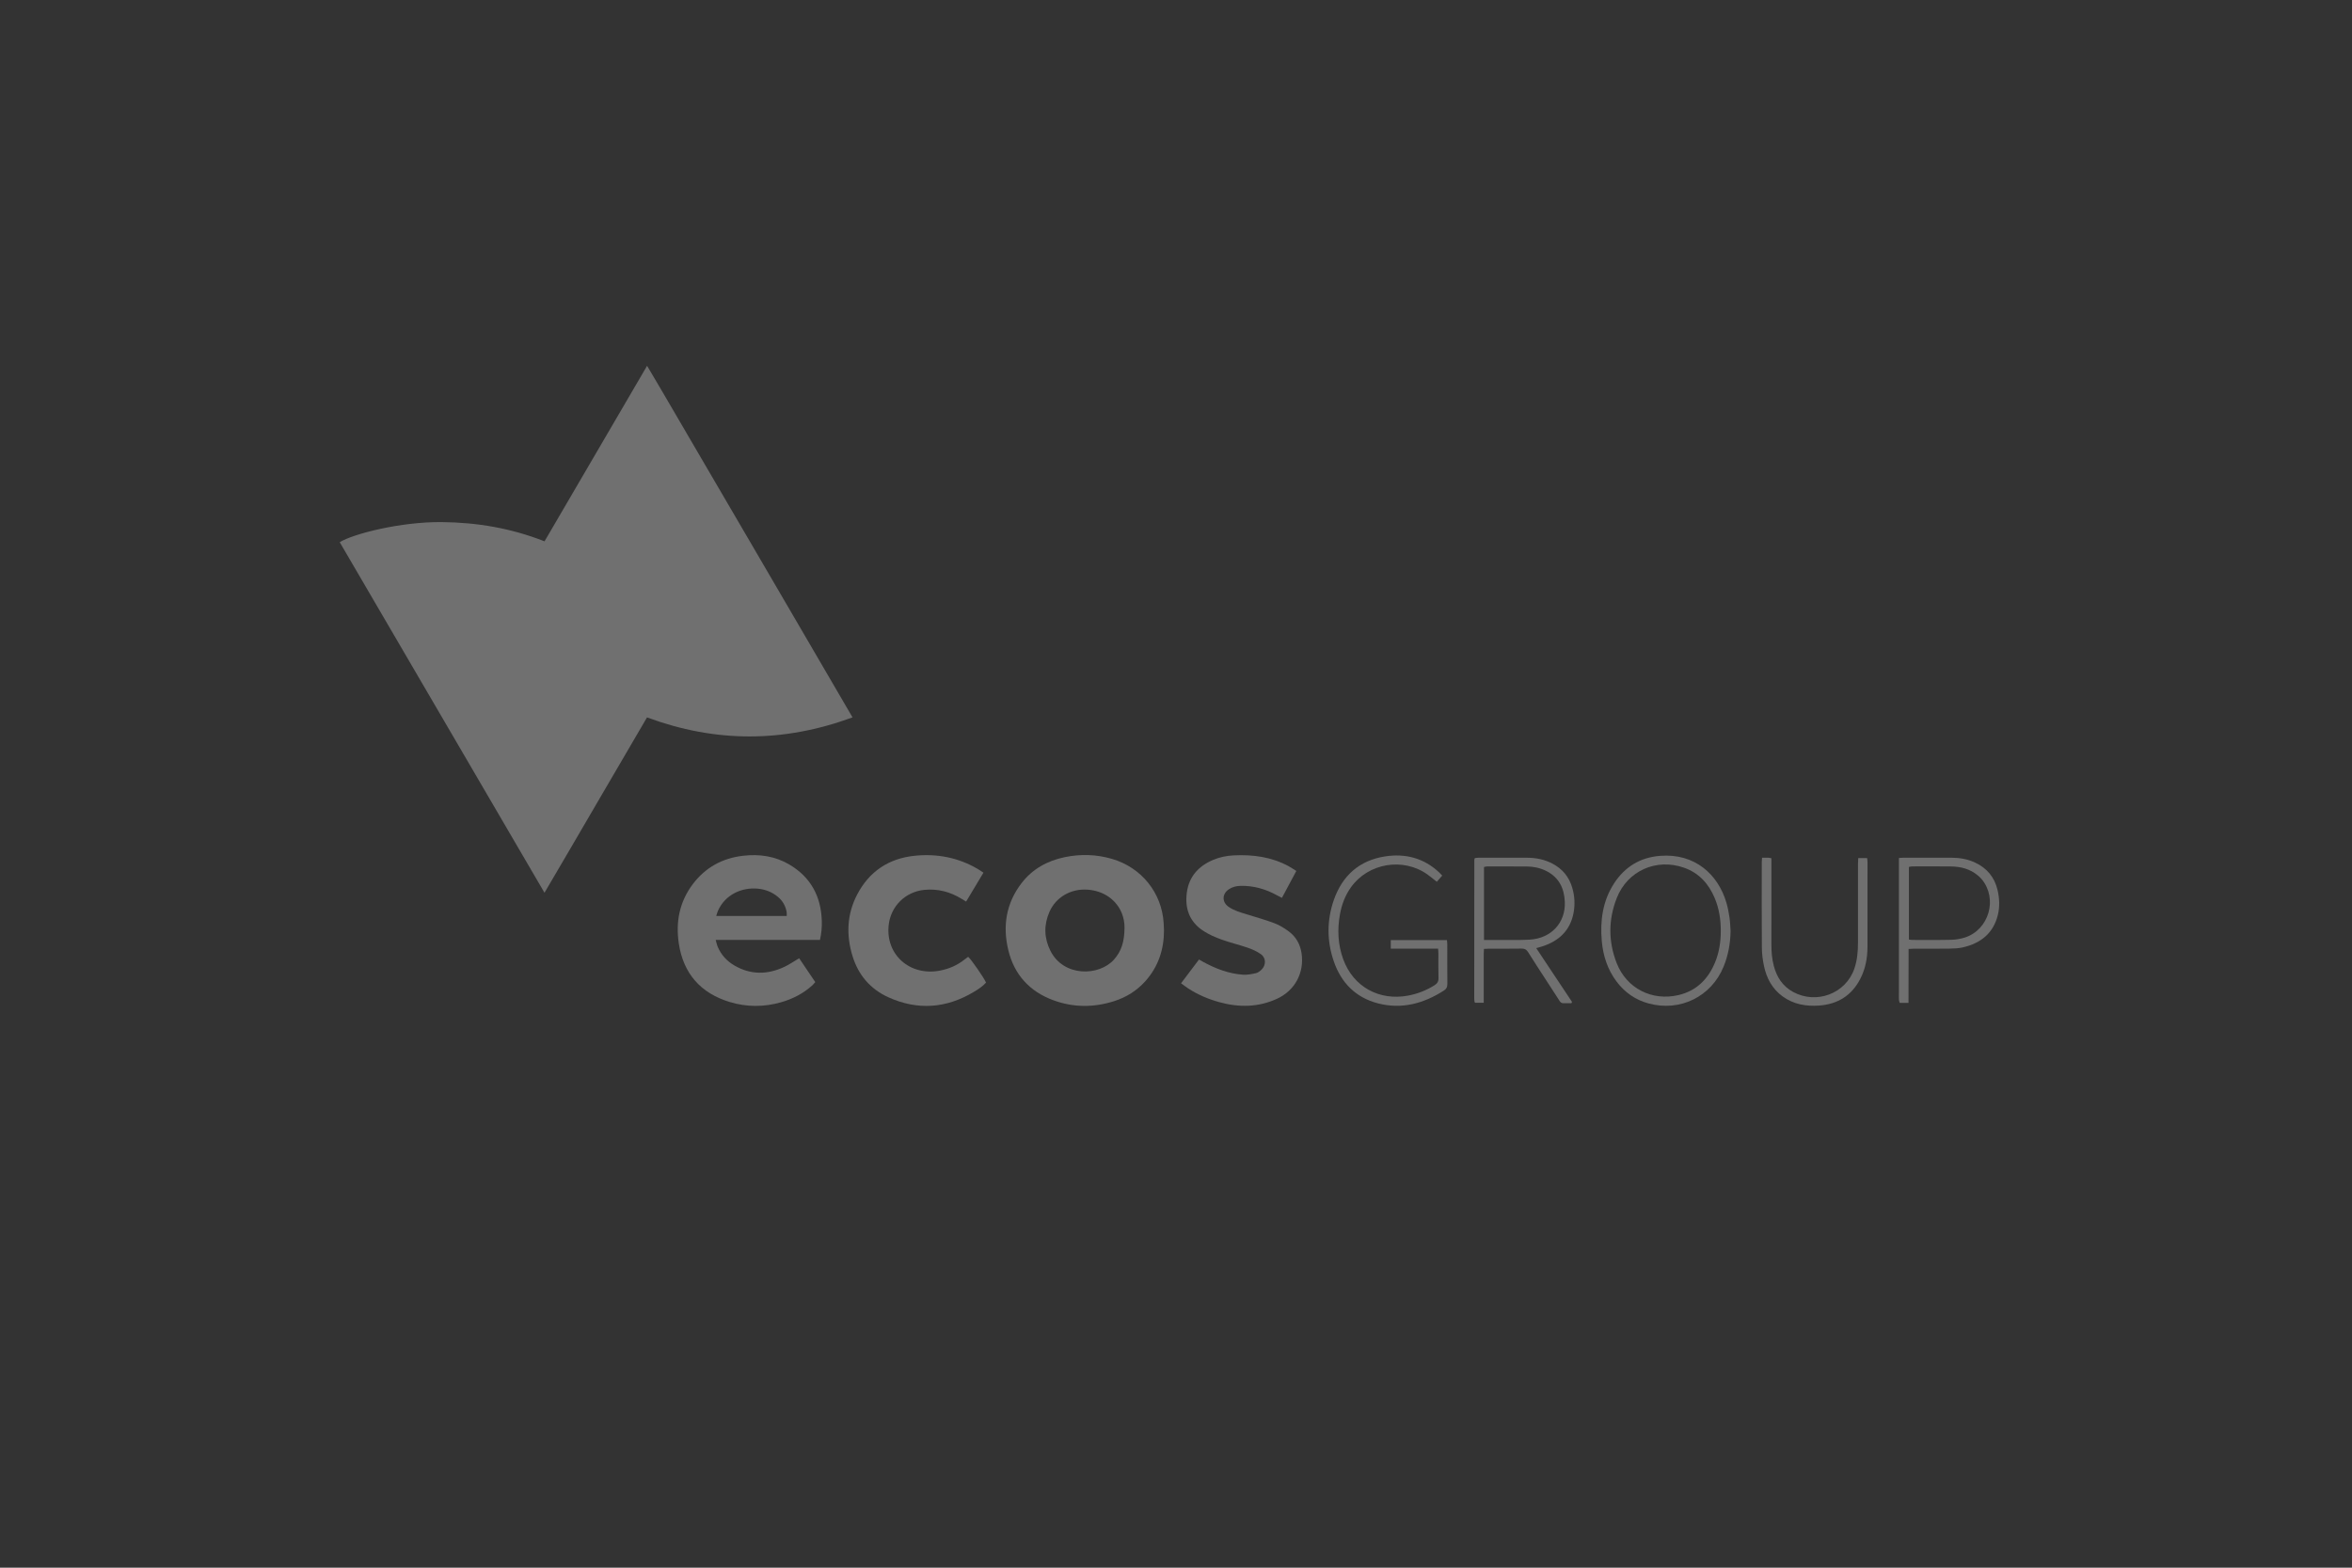 <svg xmlns="http://www.w3.org/2000/svg" width="180" height="120" viewBox="0 0 180 120" fill="none"><rect x="0" y="0" width="180" height="120" fill="#333333" stroke="none"/><g id="Frame 1678"><g id="Vector" opacity="0.3"><path d="M65.244 54.912C59.957 56.86 54.753 56.854 49.516 54.915C48.205 57.157 46.902 59.387 45.599 61.618C44.303 63.836 43.014 66.058 41.67 68.336C36.418 59.342 31.209 50.422 26 41.503C27.044 40.856 30.68 39.935 33.801 39.964C36.502 39.989 39.115 40.429 41.673 41.436C44.279 36.974 46.879 32.524 49.522 28C50.88 30.282 52.164 32.518 53.47 34.742C54.781 36.972 56.081 39.209 57.386 41.443C58.69 43.677 59.995 45.911 61.298 48.146C62.6 50.378 63.901 52.609 65.244 54.912Z" fill="white"></path><path d="M89.081 71.21C89.081 72.665 88.656 73.97 87.679 75.078C87.018 75.827 86.197 76.339 85.248 76.64C83.706 77.128 82.158 77.128 80.633 76.572C78.789 75.899 77.614 74.6 77.163 72.714C76.722 70.871 77 69.135 78.181 67.6C79.015 66.516 80.151 65.888 81.484 65.612C82.693 65.361 83.902 65.395 85.094 65.742C87.353 66.399 88.911 68.331 89.055 70.652C89.065 70.838 89.072 71.024 89.081 71.21ZM86.06 71.008C86.063 70.625 85.993 70.258 85.86 69.921C85.461 68.912 84.492 68.177 83.202 68.098C81.946 68.021 80.813 68.673 80.319 69.789C79.879 70.787 79.896 71.794 80.386 72.773C81.398 74.799 84.119 74.734 85.261 73.444C85.818 72.814 86.055 72.081 86.06 71.008Z" fill="white"></path><path d="M62.753 71.945C60.09 71.945 57.46 71.945 54.771 71.945C54.834 72.157 54.864 72.324 54.93 72.478C55.192 73.093 55.627 73.567 56.203 73.903C57.451 74.632 58.734 74.613 60.02 74.013C60.401 73.835 60.752 73.59 61.16 73.35C61.56 73.944 61.968 74.546 62.394 75.177C62.313 75.265 62.248 75.351 62.169 75.423C61.48 76.046 60.671 76.463 59.782 76.718C58.471 77.094 57.148 77.096 55.847 76.7C53.619 76.023 52.304 74.522 51.953 72.243C51.697 70.583 51.996 69.026 53.033 67.66C53.994 66.394 55.288 65.686 56.878 65.504C58.122 65.361 59.312 65.533 60.398 66.17C62.048 67.138 62.833 68.612 62.893 70.485C62.908 70.956 62.871 71.425 62.753 71.945ZM60.206 70.113C60.206 69.997 60.22 69.9 60.203 69.808C60.119 69.354 59.91 68.968 59.551 68.667C59.098 68.286 58.574 68.076 57.981 68.022C56.77 67.913 55.502 68.473 54.95 69.71C54.896 69.829 54.865 69.957 54.814 70.113C56.638 70.113 58.412 70.113 60.206 70.113Z" fill="white"></path><path d="M99.209 66.667C98.83 67.377 98.479 68.032 98.107 68.727C97.973 68.658 97.854 68.6 97.739 68.537C96.868 68.055 95.941 67.785 94.935 67.809C94.614 67.816 94.315 67.89 94.046 68.07C93.525 68.419 93.504 69.037 94.012 69.404C94.425 69.702 94.913 69.831 95.392 69.98C96.108 70.205 96.835 70.403 97.535 70.67C97.927 70.819 98.299 71.048 98.636 71.299C99.187 71.711 99.504 72.277 99.608 72.962C99.832 74.449 99.113 75.813 97.738 76.448C96.294 77.116 94.8 77.126 93.293 76.706C92.457 76.473 91.661 76.136 90.932 75.659C90.758 75.545 90.593 75.416 90.386 75.267C90.854 74.646 91.301 74.055 91.76 73.446C91.896 73.523 92.001 73.585 92.108 73.643C93.052 74.154 94.043 74.534 95.126 74.609C95.455 74.632 95.798 74.563 96.123 74.49C96.282 74.454 96.436 74.33 96.557 74.21C96.905 73.863 96.893 73.317 96.493 73.035C96.192 72.824 95.841 72.666 95.49 72.545C94.828 72.316 94.14 72.156 93.482 71.918C93.014 71.749 92.547 71.545 92.13 71.279C91.042 70.589 90.663 69.555 90.829 68.321C90.993 67.105 91.715 66.3 92.835 65.824C93.335 65.612 93.864 65.504 94.406 65.476C95.883 65.402 97.311 65.591 98.629 66.309C98.813 66.411 98.986 66.53 99.209 66.667Z" fill="white"></path><path d="M75.265 66.798C74.812 67.553 74.381 68.273 73.939 69.011C73.792 68.922 73.686 68.86 73.583 68.796C72.712 68.264 71.77 68.014 70.746 68.115C69.29 68.259 68.174 69.361 68.012 70.804C67.758 73.073 69.629 74.737 71.936 74.296C72.627 74.164 73.25 73.893 73.801 73.458C73.897 73.382 73.999 73.311 74.094 73.24C74.321 73.424 75.311 74.852 75.463 75.216C75.2 75.507 74.864 75.724 74.524 75.928C72.417 77.19 70.224 77.353 67.982 76.335C66.599 75.707 65.687 74.625 65.245 73.186C64.751 71.58 64.811 69.989 65.594 68.484C66.517 66.708 68.013 65.702 70.027 65.502C71.734 65.332 73.349 65.646 74.837 66.521C74.965 66.596 75.086 66.682 75.265 66.798Z" fill="white"></path><path d="M120.262 76.789C120.051 76.789 119.84 76.785 119.63 76.79C119.461 76.793 119.392 76.674 119.318 76.558C118.973 76.026 118.628 75.493 118.283 74.961C117.837 74.271 117.385 73.586 116.951 72.889C116.823 72.685 116.682 72.606 116.436 72.611C115.608 72.626 114.78 72.616 113.952 72.618C113.842 72.618 113.73 72.628 113.568 72.636C113.536 73.104 113.556 73.559 113.553 74.012C113.549 74.458 113.552 74.905 113.552 75.352C113.552 75.808 113.552 76.265 113.552 76.755C113.308 76.755 113.103 76.755 112.894 76.755C112.888 76.749 112.88 76.74 112.872 76.731C112.863 76.722 112.851 76.712 112.849 76.702C112.839 76.603 112.824 76.505 112.824 76.407C112.825 72.873 112.827 69.339 112.831 65.805C112.831 65.771 112.853 65.737 112.872 65.682C112.964 65.673 113.061 65.655 113.158 65.655C114.4 65.653 115.641 65.652 116.883 65.656C117.557 65.659 118.202 65.789 118.804 66.103C119.576 66.507 120.083 67.124 120.325 67.953C120.514 68.596 120.548 69.254 120.42 69.906C120.164 71.212 119.326 72.012 118.079 72.428C117.929 72.478 117.774 72.516 117.569 72.574C118.499 73.972 119.404 75.332 120.308 76.692C120.293 76.725 120.277 76.757 120.262 76.789ZM113.571 71.95C113.945 71.95 114.282 71.952 114.619 71.95C115.435 71.945 116.252 71.974 117.065 71.926C118.724 71.827 119.823 70.626 119.756 69.033C119.712 67.977 119.297 67.137 118.299 66.651C117.841 66.428 117.35 66.329 116.842 66.326C115.838 66.317 114.834 66.319 113.83 66.32C113.748 66.32 113.667 66.347 113.571 66.364C113.571 68.218 113.571 70.049 113.571 71.95Z" fill="white"></path><path d="M132.443 71.265C132.427 72.207 132.265 73.117 131.908 73.991C130.966 76.291 128.58 77.467 126.161 76.809C125.148 76.533 124.329 75.956 123.705 75.118C123.025 74.203 122.686 73.16 122.586 72.04C122.448 70.471 122.65 68.963 123.532 67.609C124.352 66.353 125.52 65.635 127.037 65.512C129.715 65.294 131.495 66.949 132.123 69.099C132.231 69.466 132.303 69.847 132.36 70.227C132.41 70.569 132.417 70.918 132.443 71.265ZM131.692 71.251C131.694 70.387 131.564 69.544 131.227 68.742C130.768 67.651 130.027 66.822 128.879 66.419C126.754 65.673 124.548 66.657 123.73 68.745C123.083 70.394 123.08 72.075 123.727 73.726C124.483 75.654 126.423 76.644 128.45 76.17C129.817 75.85 130.698 74.971 131.231 73.723C131.567 72.936 131.693 72.104 131.692 71.251Z" fill="white"></path><path d="M110.057 72.615C108.845 72.615 107.658 72.615 106.437 72.615C106.437 72.381 106.437 72.18 106.437 71.962C107.875 71.962 109.297 71.962 110.737 71.962C110.746 72.08 110.761 72.177 110.761 72.274C110.763 73.291 110.757 74.309 110.767 75.326C110.769 75.548 110.699 75.697 110.51 75.818C108.959 76.814 107.288 77.276 105.462 76.805C103.753 76.363 102.643 75.23 102.079 73.596C101.539 72.033 101.536 70.44 102.082 68.881C102.729 67.034 104.02 65.859 106.007 65.553C107.567 65.314 108.972 65.684 110.141 66.781C110.212 66.848 110.278 66.923 110.374 67.023C110.233 67.183 110.1 67.335 109.959 67.497C109.705 67.297 109.487 67.112 109.255 66.946C107.389 65.608 104.709 66.059 103.383 67.927C102.942 68.548 102.684 69.239 102.549 69.981C102.335 71.152 102.39 72.308 102.799 73.43C103.565 75.531 105.551 76.628 107.769 76.208C108.494 76.071 109.163 75.808 109.784 75.417C109.99 75.286 110.097 75.131 110.089 74.871C110.069 74.239 110.084 73.606 110.081 72.973C110.082 72.863 110.067 72.755 110.057 72.615Z" fill="white"></path><path d="M145.325 65.674C145.482 65.665 145.581 65.653 145.679 65.653C146.896 65.653 148.114 65.652 149.331 65.654C149.965 65.655 150.58 65.756 151.158 66.028C152.065 66.454 152.641 67.145 152.871 68.117C153.022 68.756 153.053 69.396 152.897 70.035C152.557 71.431 151.597 72.196 150.234 72.515C149.896 72.594 149.538 72.608 149.189 72.613C148.298 72.626 147.407 72.617 146.516 72.618C146.382 72.618 146.248 72.629 146.067 72.638C146.057 74.026 146.069 75.384 146.06 76.765C145.81 76.765 145.615 76.765 145.386 76.765C145.368 76.697 145.332 76.619 145.328 76.541C145.318 76.368 145.324 76.194 145.324 76.02C145.324 72.744 145.324 69.469 145.325 66.193C145.325 66.034 145.325 65.874 145.325 65.674ZM146.09 71.916C146.187 71.93 146.259 71.949 146.332 71.949C147.336 71.949 148.339 71.962 149.342 71.937C149.688 71.929 150.045 71.868 150.374 71.762C152.22 71.168 152.902 68.797 151.667 67.307C151.572 67.193 151.46 67.091 151.344 66.996C150.758 66.512 150.061 66.334 149.317 66.324C148.327 66.311 147.336 66.318 146.344 66.32C146.262 66.32 146.179 66.346 146.09 66.361C146.09 68.224 146.09 70.064 146.09 71.916Z" fill="white"></path><path d="M134.851 65.655C135.044 65.655 135.194 65.652 135.344 65.656C135.404 65.658 135.463 65.676 135.567 65.695C135.567 65.847 135.567 65.992 135.567 66.138C135.567 68.198 135.569 70.258 135.566 72.317C135.566 72.866 135.611 73.409 135.752 73.94C135.978 74.789 136.417 75.485 137.218 75.924C139.008 76.905 141.255 76.06 141.912 74.152C142.133 73.51 142.192 72.845 142.192 72.172C142.192 70.161 142.192 68.151 142.193 66.141C142.193 65.996 142.205 65.851 142.213 65.681C142.45 65.681 142.656 65.681 142.894 65.681C142.904 65.791 142.922 65.897 142.922 66.005C142.923 68.164 142.924 70.323 142.92 72.482C142.918 73.336 142.764 74.161 142.368 74.929C141.713 76.2 140.646 76.868 139.221 76.971C138.22 77.043 137.265 76.879 136.433 76.277C135.631 75.698 135.198 74.883 134.999 73.946C134.902 73.487 134.84 73.013 134.837 72.545C134.819 70.361 134.828 68.177 134.829 65.993C134.829 65.896 134.841 65.8 134.851 65.655Z" fill="white"></path><path fill-rule="evenodd" clip-rule="evenodd" d="M85.86 69.921C85.461 68.912 84.492 68.177 83.202 68.098C84.492 68.177 85.461 68.912 85.86 69.921Z" fill="white"></path></g></g></svg>